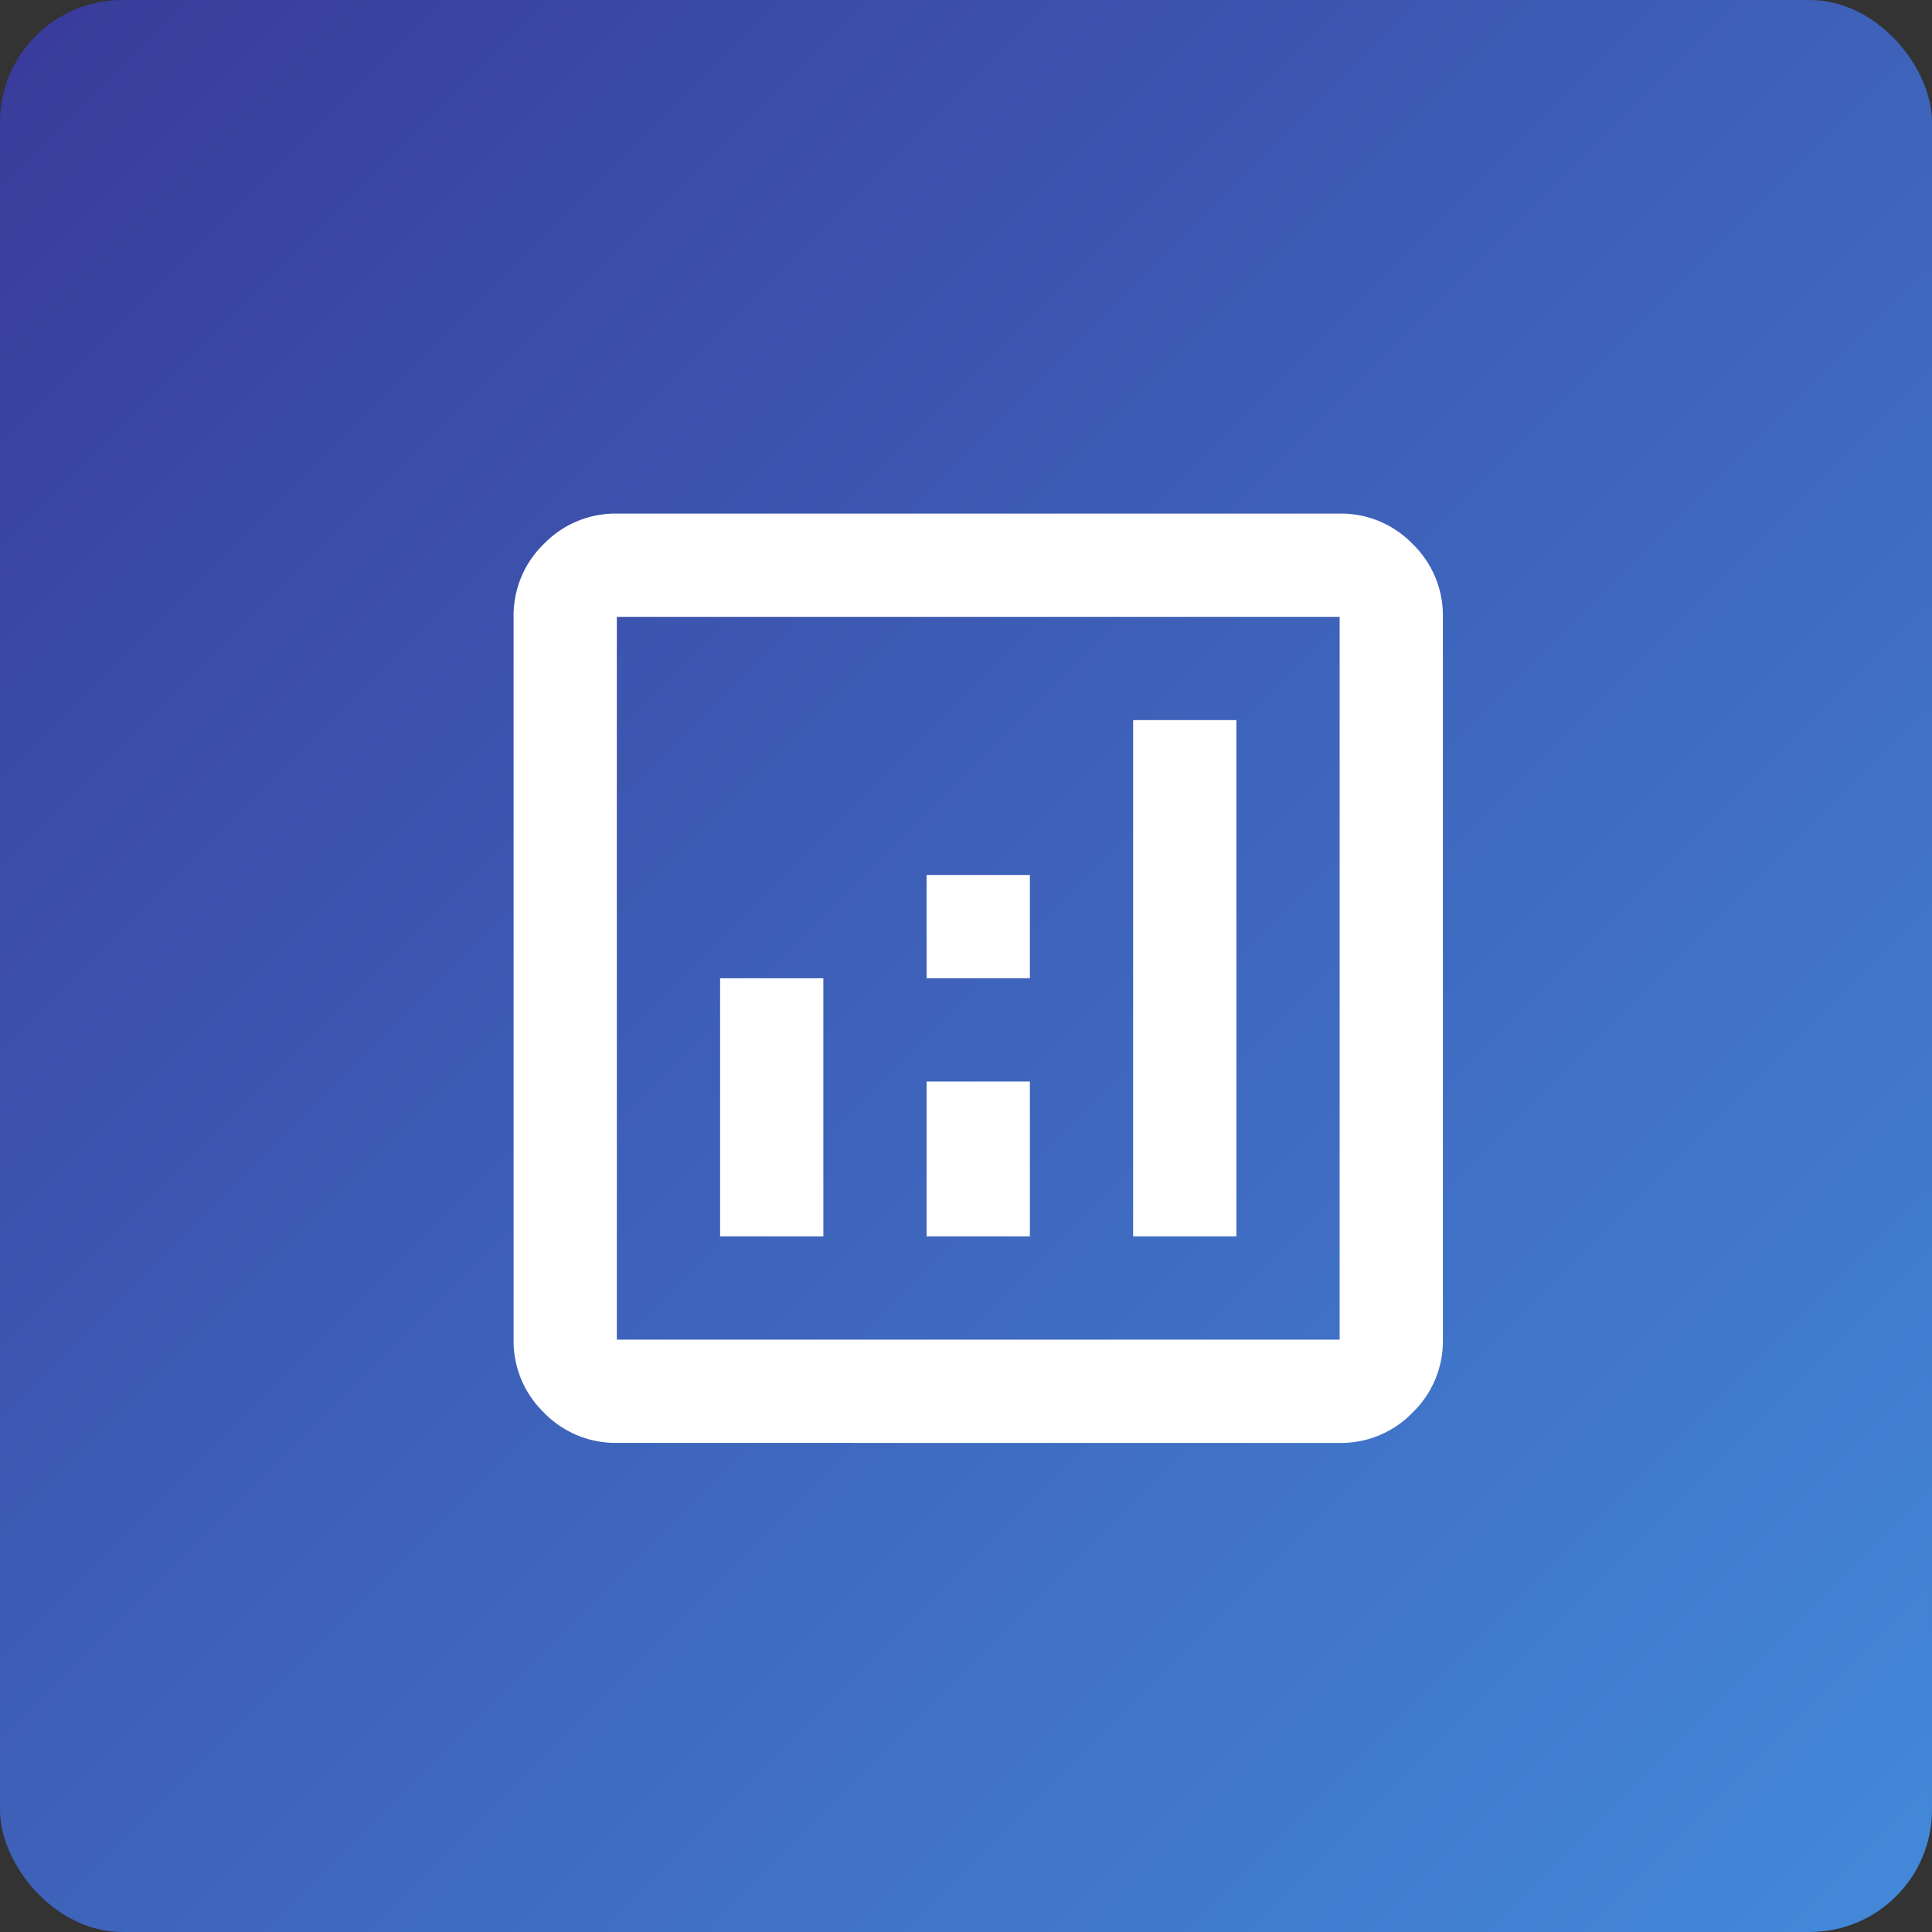 <svg xmlns="http://www.w3.org/2000/svg" xmlns:xlink="http://www.w3.org/1999/xlink" width="79" height="79" viewBox="0 0 79 79">
  <rect x="0" y="0" width="79" height="79" fill="#333333" stroke="none"/>
  <defs>
    <linearGradient id="linear-gradient" x2="1" y2="1" gradientUnits="objectBoundingBox">
      <stop offset="0" stop-color="#393a9a"/>
      <stop offset="1" stop-color="#438ada"/>
    </linearGradient>
    <clipPath id="clip-path">
      <rect id="Rectangle_13986" data-name="Rectangle 13986" width="38" height="38" transform="translate(1289 3938)" fill="#fff"/>
    </clipPath>
  </defs>
  <g id="Group_13410" data-name="Group 13410" transform="translate(-520 -1051.143)">
    <rect id="Rectangle_13890" data-name="Rectangle 13890" width="79" height="79" rx="5" transform="translate(520 1051.143)" fill="url(#linear-gradient)"/>
    <g id="Mask_Group_2" data-name="Mask Group 2" transform="translate(-748 -2865.857)" clip-path="url(#clip-path)">
      <path id="analytics_24dp_E3E3E3_FILL0_wght400_GRAD0_opsz24" d="M14.778-14.778H19V-25.333H14.778Zm16.889,0h4.222V-35.889H31.667Zm-8.444,0h4.222v-6.333H23.222Zm0-10.556h4.222v-4.222H23.222Zm-12.667,19a4.066,4.066,0,0,1-2.982-1.24,4.066,4.066,0,0,1-1.24-2.982V-40.111a4.066,4.066,0,0,1,1.24-2.982,4.066,4.066,0,0,1,2.982-1.24H40.111a4.066,4.066,0,0,1,2.982,1.24,4.066,4.066,0,0,1,1.24,2.982v29.556a4.066,4.066,0,0,1-1.24,2.982,4.066,4.066,0,0,1-2.982,1.24Zm0-4.222H40.111V-40.111H10.556Zm0-29.556v0Z" transform="translate(1282.667 3982.334)" fill="#fff"/>
    </g>
  </g>
</svg>
